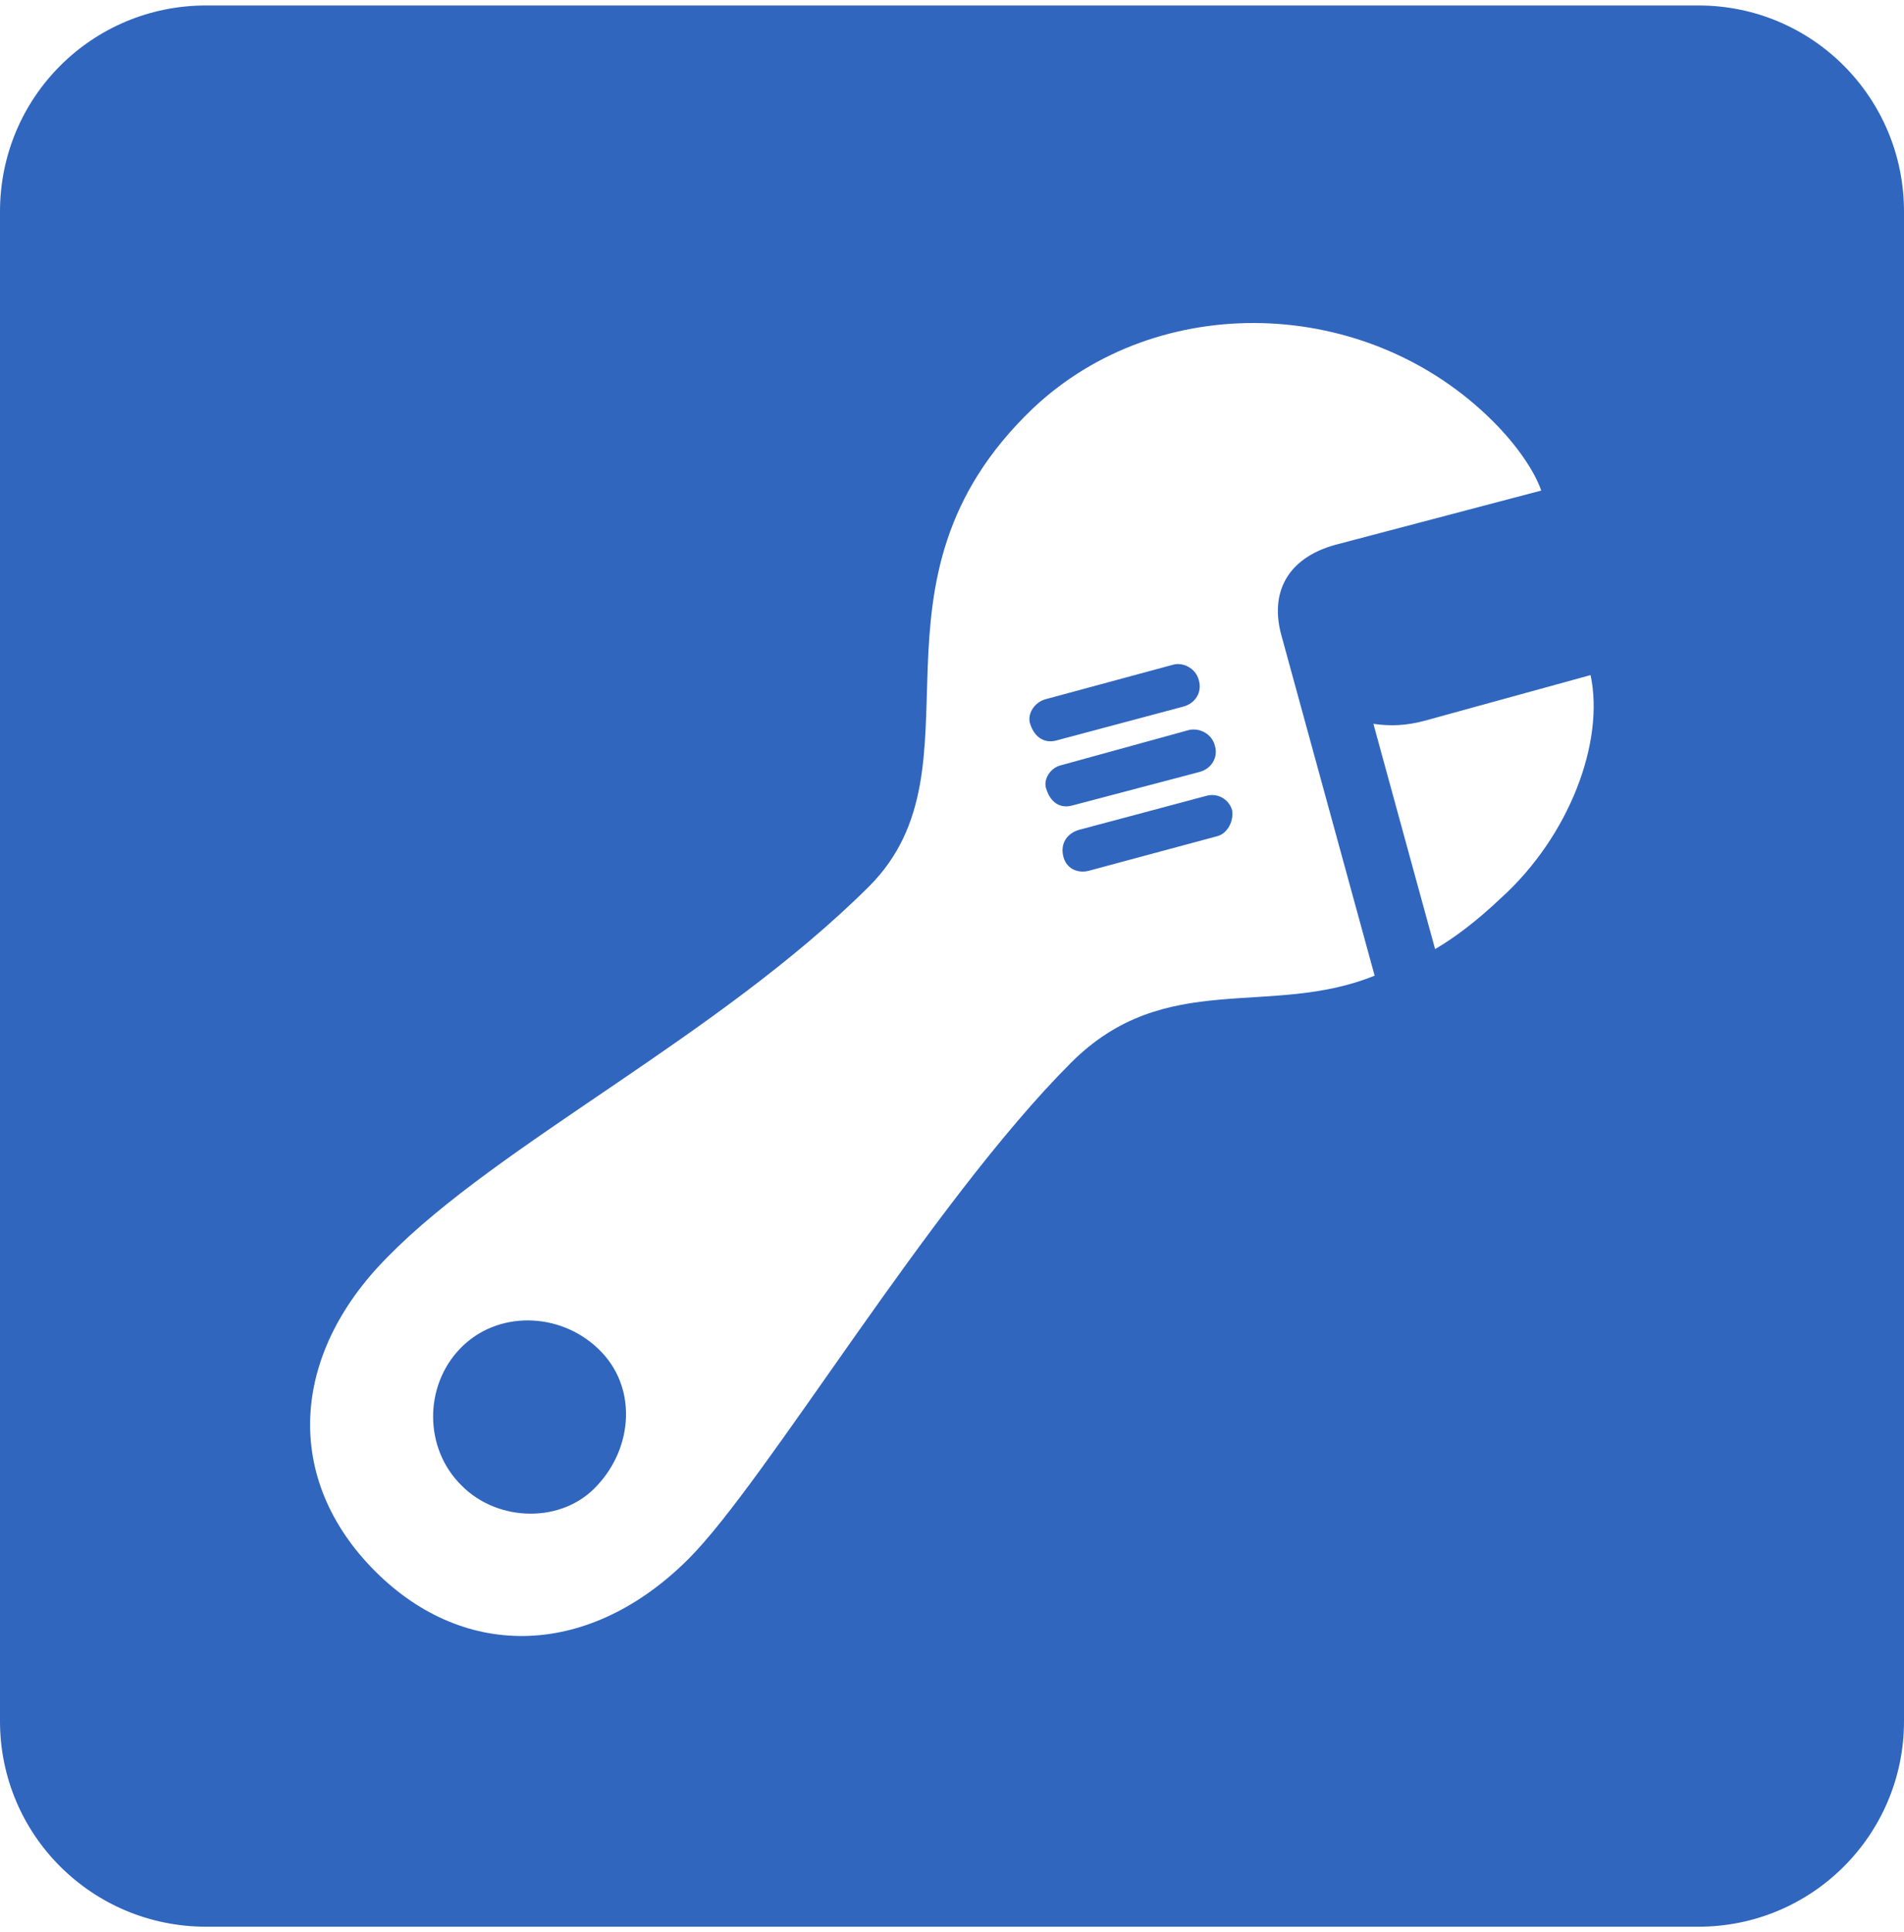 <?xml version="1.0" encoding="UTF-8"?>
<!DOCTYPE svg PUBLIC "-//W3C//DTD SVG 1.1//EN" "http://www.w3.org/Graphics/SVG/1.1/DTD/svg11.dtd">
<!-- Creator: CorelDRAW -->
<svg xmlns="http://www.w3.org/2000/svg" xml:space="preserve" width="69px" height="70px" version="1.1" style="shape-rendering:geometricPrecision; text-rendering:geometricPrecision; image-rendering:optimizeQuality; fill-rule:evenodd; clip-rule:evenodd"
viewBox="0 0 30.86 31.13"
 xmlns:xlink="http://www.w3.org/1999/xlink"
 xmlns:xodm="http://www.corel.com/coreldraw/odm/2003">
 <defs>
  <style type="text/css">
   <![CDATA[
    .fil0 {fill:#3066BE;fill-rule:nonzero}
   ]]>
  </style>
 </defs>
 <g id="Layer_x0020_1">
  <path id="select-svgrepo-com.svg" class="fil0" d="M30.86 3.34l0 24.46c0,1.84 -1.49,3.33 -3.33,3.33l-24.19 0c-1.85,0 -3.34,-1.49 -3.34,-3.33l0 -24.46c0,-1.85 1.49,-3.34 3.34,-3.34l24.19 0c1.84,0 3.33,1.49 3.33,3.34zm-24.78 22.03c1.47,1.47 3.49,1.39 5.08,-0.2 1.27,-1.27 3.91,-5.75 6.2,-8.04 1.53,-1.53 3.22,-0.72 4.92,-1.41l-1.51 -5.51c-0.19,-0.68 0.08,-1.25 0.87,-1.47l3.34 -0.88c-0.11,-0.32 -0.4,-0.74 -0.77,-1.11 -2.05,-2.06 -5.44,-2.14 -7.47,-0.22 -2.95,2.82 -0.71,5.79 -2.65,7.74 -2.45,2.44 -6,4.16 -7.81,6.01 -1.59,1.6 -1.68,3.61 -0.2,5.09zm11.04 -13.46c-0.19,0.05 -0.35,-0.05 -0.42,-0.26 -0.06,-0.16 0.06,-0.36 0.25,-0.41l2.07 -0.56c0.16,-0.04 0.36,0.06 0.41,0.25 0.06,0.2 -0.06,0.38 -0.25,0.43l-2.06 0.55zm6.14 3.38c0.34,-0.2 0.69,-0.47 1.06,-0.82 1.12,-1.01 1.69,-2.54 1.46,-3.62l-2.69 0.74c-0.3,0.08 -0.55,0.09 -0.83,0.05l1 3.65zm-5.87 -2.33c-0.2,0.06 -0.36,-0.04 -0.43,-0.26 -0.06,-0.15 0.06,-0.35 0.24,-0.39l2.07 -0.57c0.17,-0.04 0.37,0.06 0.42,0.25 0.06,0.2 -0.06,0.38 -0.25,0.43l-2.05 0.54zm0.26 1.06c-0.19,0.05 -0.38,-0.04 -0.42,-0.25 -0.04,-0.19 0.06,-0.35 0.25,-0.41l2.06 -0.55c0.19,-0.06 0.38,0.05 0.43,0.23 0.03,0.18 -0.08,0.38 -0.24,0.42l-2.08 0.56zm-10.17 9.96c-0.61,-0.6 -0.61,-1.61 -0.02,-2.22 0.6,-0.62 1.61,-0.59 2.23,0 0.64,0.6 0.58,1.59 -0.01,2.22 -0.56,0.62 -1.61,0.6 -2.2,0z"/>
 </g>
</svg>
